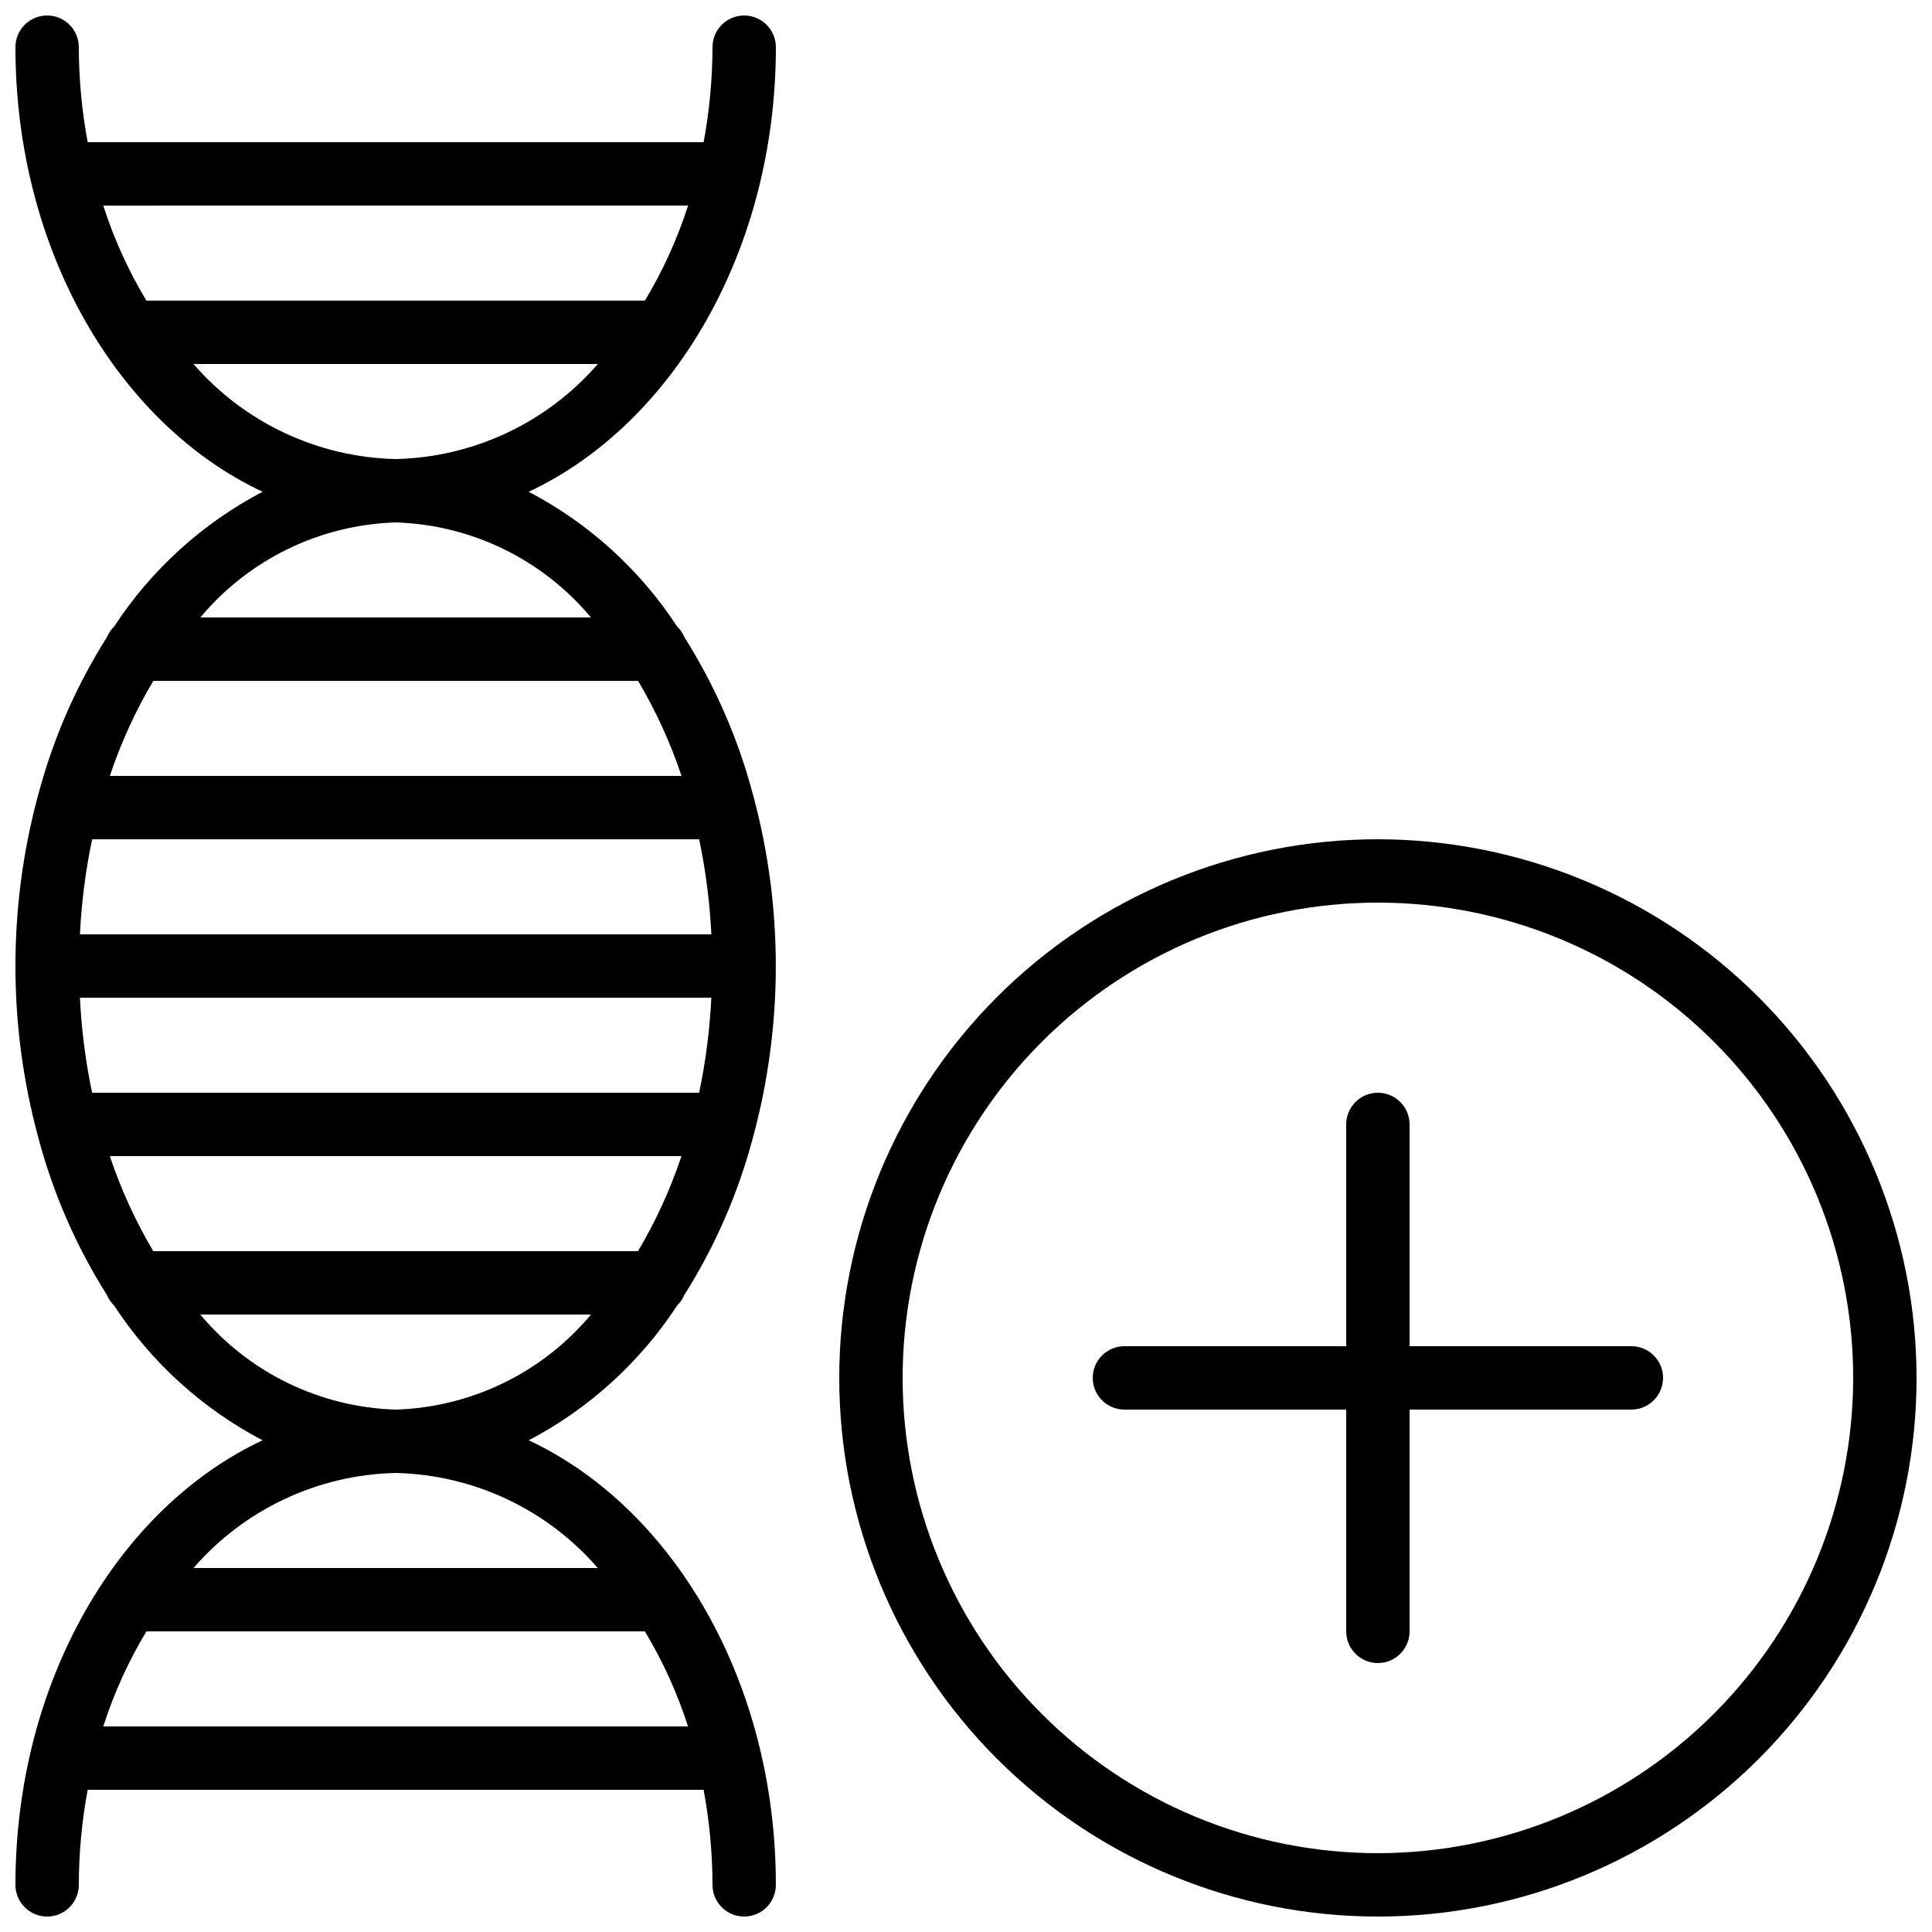 <?xml version="1.0" encoding="UTF-8"?>
<!-- Uploaded to: SVG Repo, www.svgrepo.com, Generator: SVG Repo Mixer Tools -->
<svg width="800px" height="800px" version="1.1" viewBox="144 144 512 512" xmlns="http://www.w3.org/2000/svg">
 <defs>
  <clipPath id="b">
   <path d="m366 366h285.9v285.9h-285.9z"/>
  </clipPath>
  <clipPath id="a">
   <path d="m148.09 148.09h201.91v503.81h-201.91z"/>
  </clipPath>
 </defs>
 <g clip-path="url(#b)">
  <path d="m509.16 366.41c-37.859 0-74.164 15.039-100.94 41.809-26.77 26.773-41.809 63.078-41.809 100.94s15.039 74.168 41.809 100.94c26.773 26.77 63.078 41.809 100.94 41.809s74.168-15.039 100.94-41.809 41.809-63.078 41.809-100.94c-0.043-37.844-15.094-74.129-41.855-100.89-26.762-26.758-63.043-41.812-100.89-41.855zm0 268.7c-33.402 0-65.441-13.27-89.062-36.891-23.617-23.621-36.891-55.656-36.891-89.062 0-33.402 13.273-65.441 36.891-89.062 23.621-23.617 55.66-36.891 89.062-36.891 33.406 0 65.441 13.273 89.062 36.891 23.621 23.621 36.891 55.66 36.891 89.062-0.039 33.395-13.32 65.41-36.934 89.02-23.609 23.613-55.625 36.895-89.02 36.934z"/>
 </g>
 <path d="m576.33 500.76h-58.777v-58.777c0-4.641-3.762-8.398-8.398-8.398s-8.395 3.758-8.395 8.398v58.777h-58.777c-4.641 0-8.398 3.758-8.398 8.395s3.758 8.398 8.398 8.398h58.777v58.777c0 4.637 3.758 8.398 8.395 8.398s8.398-3.762 8.398-8.398v-58.777h58.777c4.637 0 8.398-3.762 8.398-8.398s-3.762-8.395-8.398-8.395z"/>
 <g clip-path="url(#a)">
  <path d="m148.09 643.51c0 4.637 3.758 8.395 8.398 8.395 4.637 0 8.395-3.758 8.395-8.395 0.02-8.453 0.805-16.883 2.352-25.191h163.23c1.547 8.309 2.332 16.738 2.352 25.191 0 4.637 3.758 8.395 8.398 8.395 4.637 0 8.395-3.758 8.395-8.395 0-53.926-27.289-99.922-65.496-117.82 15.945-8.355 29.484-20.648 39.332-35.715 0.824-0.793 1.473-1.746 1.914-2.805 8.156-12.914 14.289-26.996 18.188-41.766 0.105-0.312 0.191-0.633 0.262-0.957 7.715-29.125 7.715-59.762 0-88.887-0.07-0.324-0.156-0.645-0.262-0.957-3.898-14.77-10.031-28.852-18.188-41.766-0.441-1.055-1.09-2.012-1.914-2.805-9.852-15.062-23.391-27.355-39.332-35.711 38.207-17.902 65.496-63.91 65.496-117.82 0-4.641-3.758-8.398-8.395-8.398-4.641 0-8.398 3.758-8.398 8.398-0.02 8.449-0.805 16.879-2.352 25.188h-163.23c-1.547-8.309-2.332-16.738-2.352-25.188 0-4.641-3.758-8.398-8.395-8.398-4.641 0-8.398 3.758-8.398 8.398 0 53.914 27.289 99.922 65.496 117.82-15.941 8.355-29.48 20.648-39.332 35.711-0.82 0.793-1.473 1.746-1.906 2.805-8.164 12.91-14.309 26.996-18.211 41.766-0.105 0.312-0.191 0.629-0.262 0.949-7.715 29.129-7.715 59.766 0 88.895 0.07 0.324 0.156 0.645 0.262 0.957 3.898 14.77 10.031 28.852 18.188 41.766 0.438 1.059 1.09 2.012 1.914 2.805 9.852 15.066 23.398 27.363 39.348 35.715-38.207 17.902-65.496 63.898-65.496 117.82zm23.277-41.984c2.824-8.812 6.66-17.266 11.434-25.191h132.1c4.773 7.926 8.609 16.379 11.434 25.191zm1.738-151.14h151.49c-2.934 8.781-6.793 17.227-11.52 25.191h-128.45c-4.723-7.965-8.586-16.41-11.52-25.191zm11.52-125.95h128.47c4.723 7.965 8.586 16.41 11.52 25.191h-151.51c2.934-8.781 6.797-17.227 11.52-25.191zm144.66 109.16h-160.87c-1.742-8.297-2.824-16.723-3.231-25.191h167.33c-0.41 8.469-1.492 16.895-3.234 25.191zm0-67.176c1.742 8.301 2.824 16.723 3.234 25.191h-167.33c0.406-8.469 1.488-16.891 3.231-25.191zm-2.938-167.94v0.004c-2.832 8.809-6.672 17.262-11.445 25.188h-132.1c-4.773-7.926-8.609-16.379-11.434-25.188zm-131.07 41.984h107.16c-13.512 15.578-32.969 24.727-53.582 25.191-20.613-0.465-40.07-9.613-53.578-25.191zm53.578 41.984c20.062 0.617 38.902 9.785 51.766 25.191h-103.53c12.863-15.406 31.703-24.574 51.766-25.191zm-51.766 209.92h103.53c-12.863 15.406-31.703 24.574-51.766 25.191-20.062-0.617-38.902-9.785-51.766-25.191zm51.766 41.984c20.613 0.461 40.07 9.609 53.57 25.191h-107.14c13.5-15.582 32.957-24.73 53.57-25.191z"/>
 </g>
</svg>